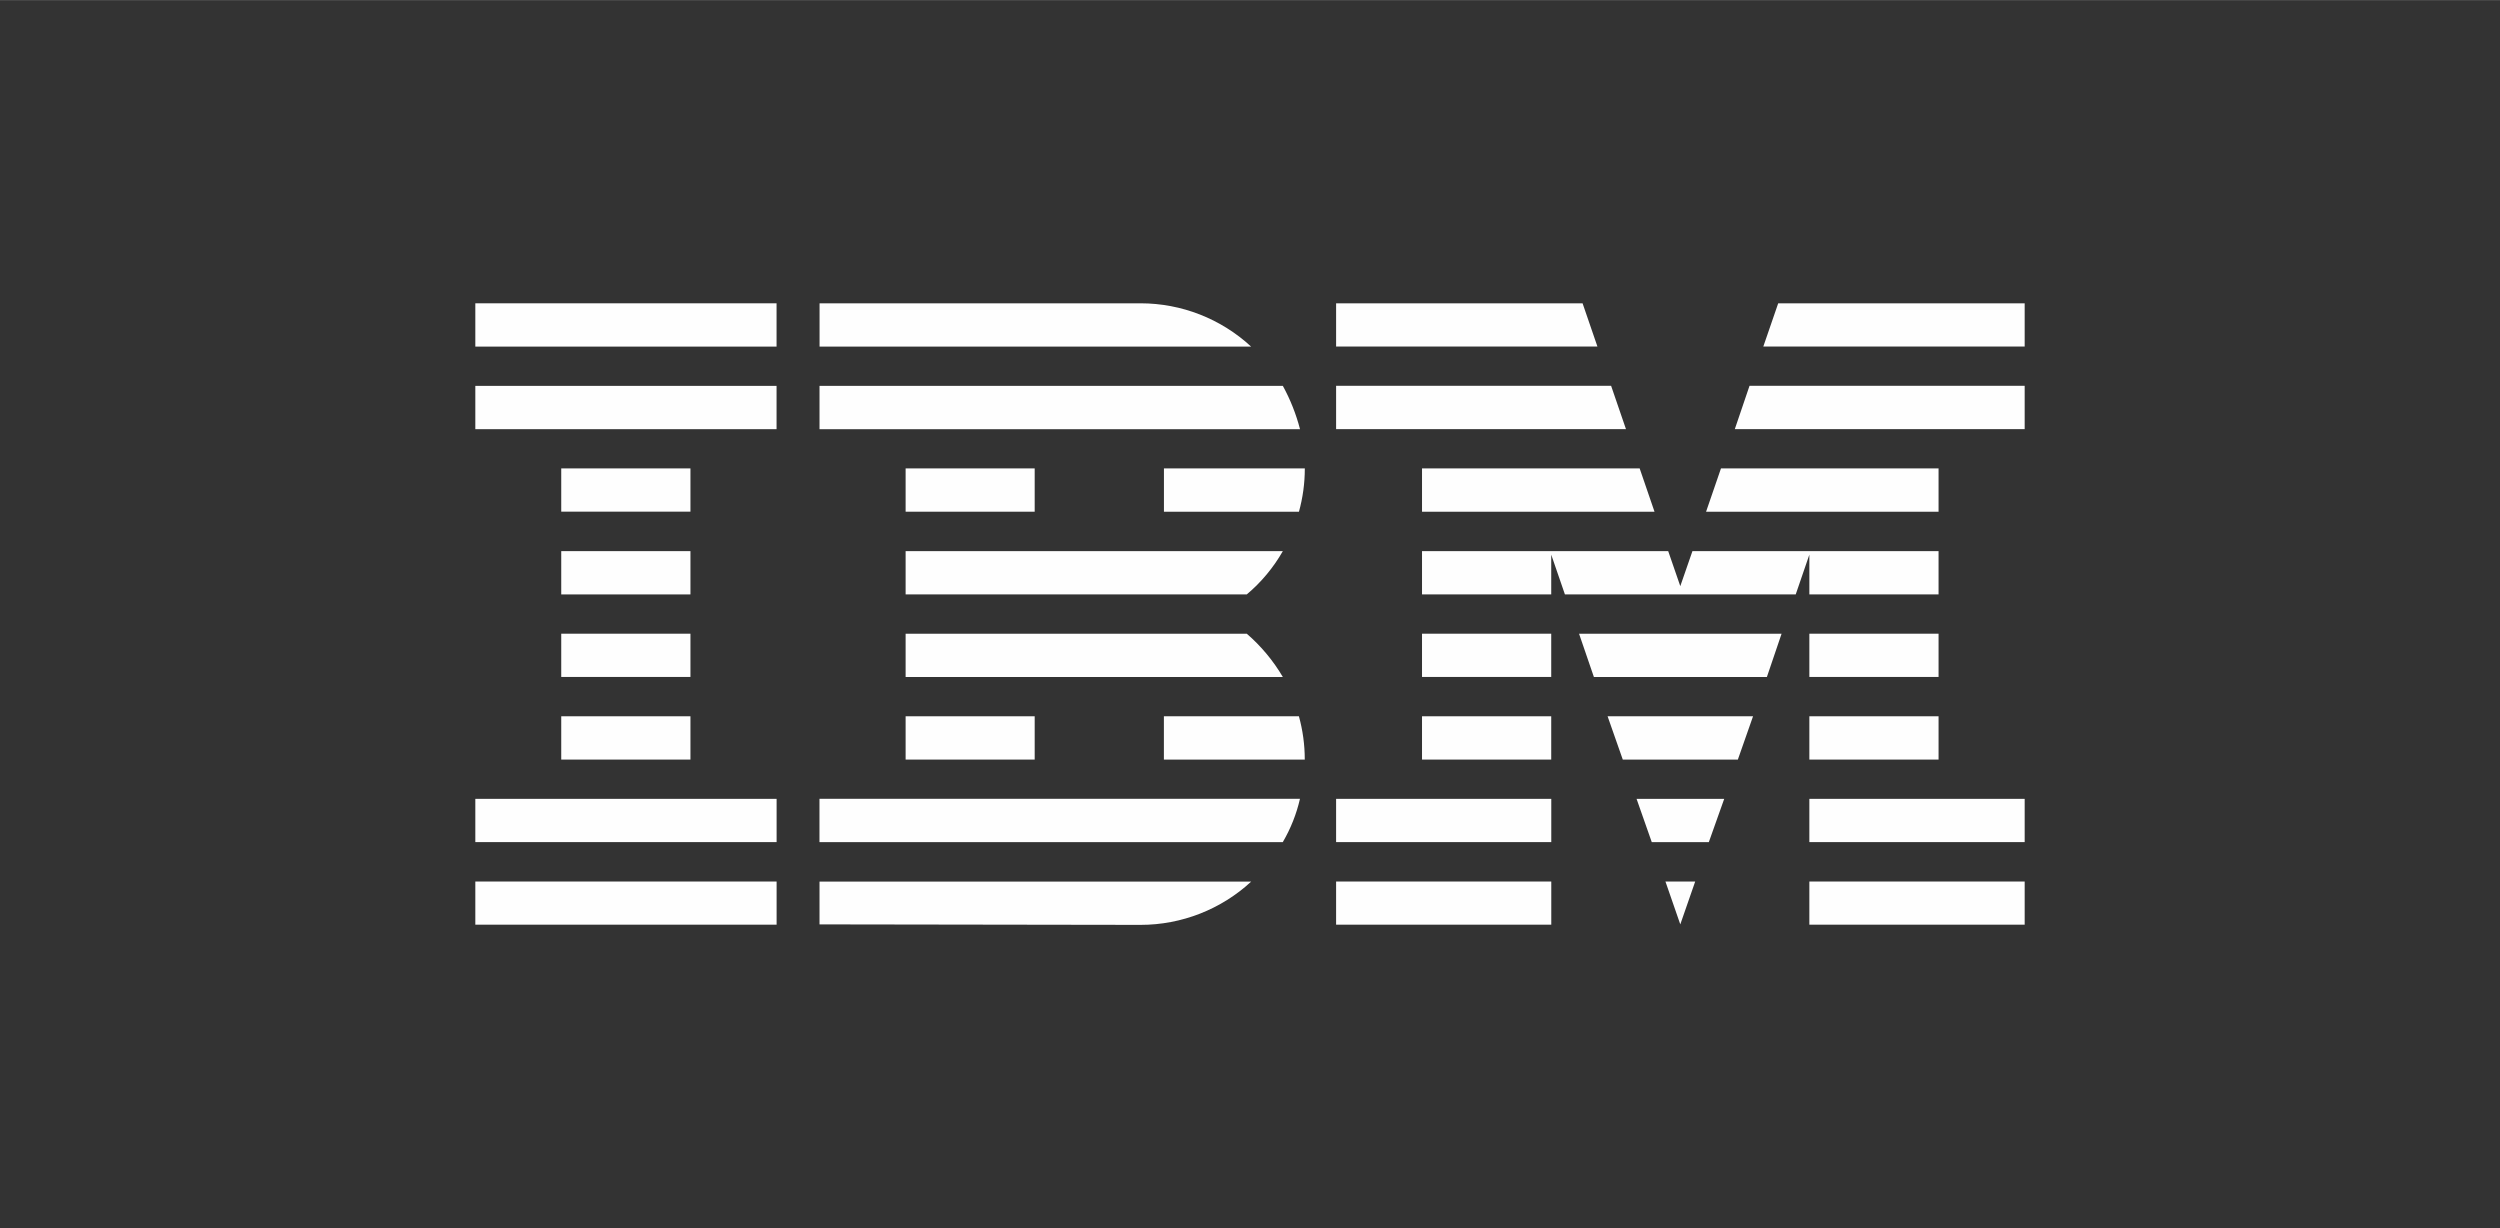 <?xml version="1.0" encoding="UTF-8"?>
<!DOCTYPE svg PUBLIC "-//W3C//DTD SVG 1.1//EN" "http://www.w3.org/Graphics/SVG/1.1/DTD/svg11.dtd">
<!-- Creator: CorelDRAW -->
<svg xmlns="http://www.w3.org/2000/svg" xml:space="preserve" width="5.429in" height="2.667in" version="1.1" style="shape-rendering:geometricPrecision; text-rendering:geometricPrecision; image-rendering:optimizeQuality; fill-rule:evenodd; clip-rule:evenodd"
viewBox="0 0 516.8 253.84"
 xmlns:xlink="http://www.w3.org/1999/xlink"
 xmlns:xodm="http://www.corel.com/coreldraw/odm/2003"
 data-name="Layer 1">
 <rect x="0" y="0" width="516.8" height="253.84" fill="#333333" stroke="none"/>
 <defs>
  <style type="text/css">
   <![CDATA[
    .fil1 {fill:none}
    .fil0 {fill:#FEFEFE;fill-rule:nonzero}
   ]]>
  </style>
 </defs>
 <g id="Layer_x0020_1">
  <g id="_2152567072432">
   <rect class="fil0" x="98.26" y="182.21" width="62.28" height="8.92"/>
   <rect class="fil0" x="98.26" y="165.12" width="62.28" height="8.94"/>
   <rect class="fil0" x="116.02" y="148.05" width="26.71" height="8.95"/>
   <rect class="fil0" x="116.02" y="130.98" width="26.71" height="8.94"/>
   <rect class="fil0" x="116.02" y="113.91" width="26.71" height="8.95"/>
   <rect class="fil0" x="116.02" y="96.81" width="26.71" height="8.94"/>
   <rect class="fil0" x="98.26" y="79.75" width="62.27" height="8.95"/>
   <rect class="fil0" x="98.26" y="62.68" width="62.27" height="8.95"/>
   <path class="fil0" d="M169.41 174.06l95.77 0c1.63,-2.78 2.83,-5.81 3.55,-8.95l-99.33 -0 0 8.95z"/>
   <path class="fil0" d="M257.73 130.98l-70.52 0 0 8.95 77.98 0c-1.98,-3.36 -4.5,-6.4 -7.45,-8.94l-0 -0z"/>
   <path class="fil0" d="M187.21 113.91l0 8.95 70.52 0c2.99,-2.51 5.52,-5.55 7.46,-8.95l-77.98 0z"/>
   <path class="fil0" d="M265.19 79.75l-95.78 0 0 8.95 99.33 0c-0.81,-3.11 -2,-6.13 -3.55,-8.95l-0 0z"/>
   <path class="fil0" d="M235.75 62.68l-66.33 0 0 8.95 89.21 0c-6.22,-5.75 -14.38,-8.95 -22.86,-8.95 -0,0 -0.01,0 -0.01,0l-0 0z"/>
   <rect class="fil0" x="187.21" y="96.81" width="26.68" height="8.95"/>
   <path class="fil0" d="M240.6 105.76l27.92 0c0.8,-2.9 1.21,-5.89 1.21,-8.9 0,-0.01 0,-0.04 0,-0.05l-29.12 0 0 8.95z"/>
   <rect class="fil0" x="187.21" y="148.05" width="26.68" height="8.95"/>
   <path class="fil0" d="M240.6 148.05l0 8.95 29.12 0c0,-0.01 0,-0.03 0,-0.05 0,-3.01 -0.41,-6 -1.21,-8.9l-27.92 0z"/>
   <path class="fil0" d="M169.41 191.07l66.33 0.1c0.01,-0 0.03,-0 0.04,-0 8.47,0 16.65,-3.2 22.87,-8.95l-89.24 0 0 8.85z"/>
   <rect class="fil0" x="276.2" y="182.21" width="44.48" height="8.92"/>
   <rect class="fil0" x="276.2" y="165.12" width="44.48" height="8.94"/>
   <rect class="fil0" x="293.96" y="148.05" width="26.71" height="8.95"/>
   <rect class="fil0" x="293.96" y="130.98" width="26.71" height="8.94"/>
   <polygon class="fil0" points="333.05,79.74 276.2,79.74 276.2,88.69 336.12,88.69 "/>
   <polygon class="fil0" points="327.15,62.68 276.2,62.68 276.2,71.62 330.22,71.62 "/>
   <rect class="fil0" x="374.03" y="182.21" width="44.51" height="8.92"/>
   <rect class="fil0" x="374.03" y="165.12" width="44.51" height="8.94"/>
   <rect class="fil0" x="374.03" y="148.05" width="26.71" height="8.95"/>
   <rect class="fil0" x="374.03" y="130.98" width="26.71" height="8.94"/>
   <polygon class="fil0" points="374.03,122.86 400.74,122.86 400.74,113.91 374.03,113.91 349.86,113.91 347.35,121.15 344.85,113.91 320.67,113.91 293.96,113.91 293.96,122.86 320.67,122.86 320.67,114.64 323.5,122.86 371.21,122.86 374.03,114.64 "/>
   <polygon class="fil0" points="400.74,96.81 355.76,96.81 352.68,105.76 400.74,105.76 "/>
   <polygon class="fil0" points="367.59,62.68 364.51,71.62 418.54,71.62 418.54,62.68 "/>
   <polygon class="fil0" points="347.35,191.07 350.43,182.21 344.28,182.21 "/>
   <polygon class="fil0" points="341.45,174.06 353.25,174.06 356.43,165.12 338.31,165.12 "/>
   <polygon class="fil0" points="335.46,157 359.25,157 362.39,148.05 332.32,148.05 "/>
   <polygon class="fil0" points="329.49,139.93 365.25,139.93 368.29,130.98 326.42,130.98 "/>
   <polygon class="fil0" points="293.96,105.76 342.02,105.76 338.95,96.81 293.96,96.81 "/>
   <polygon class="fil0" points="358.62,88.69 418.54,88.69 418.54,79.74 361.66,79.74 "/>
  </g>
  <rect class="fil1" x="-0" y="-0" width="516.8" height="253.84"/>
 </g>
</svg>
